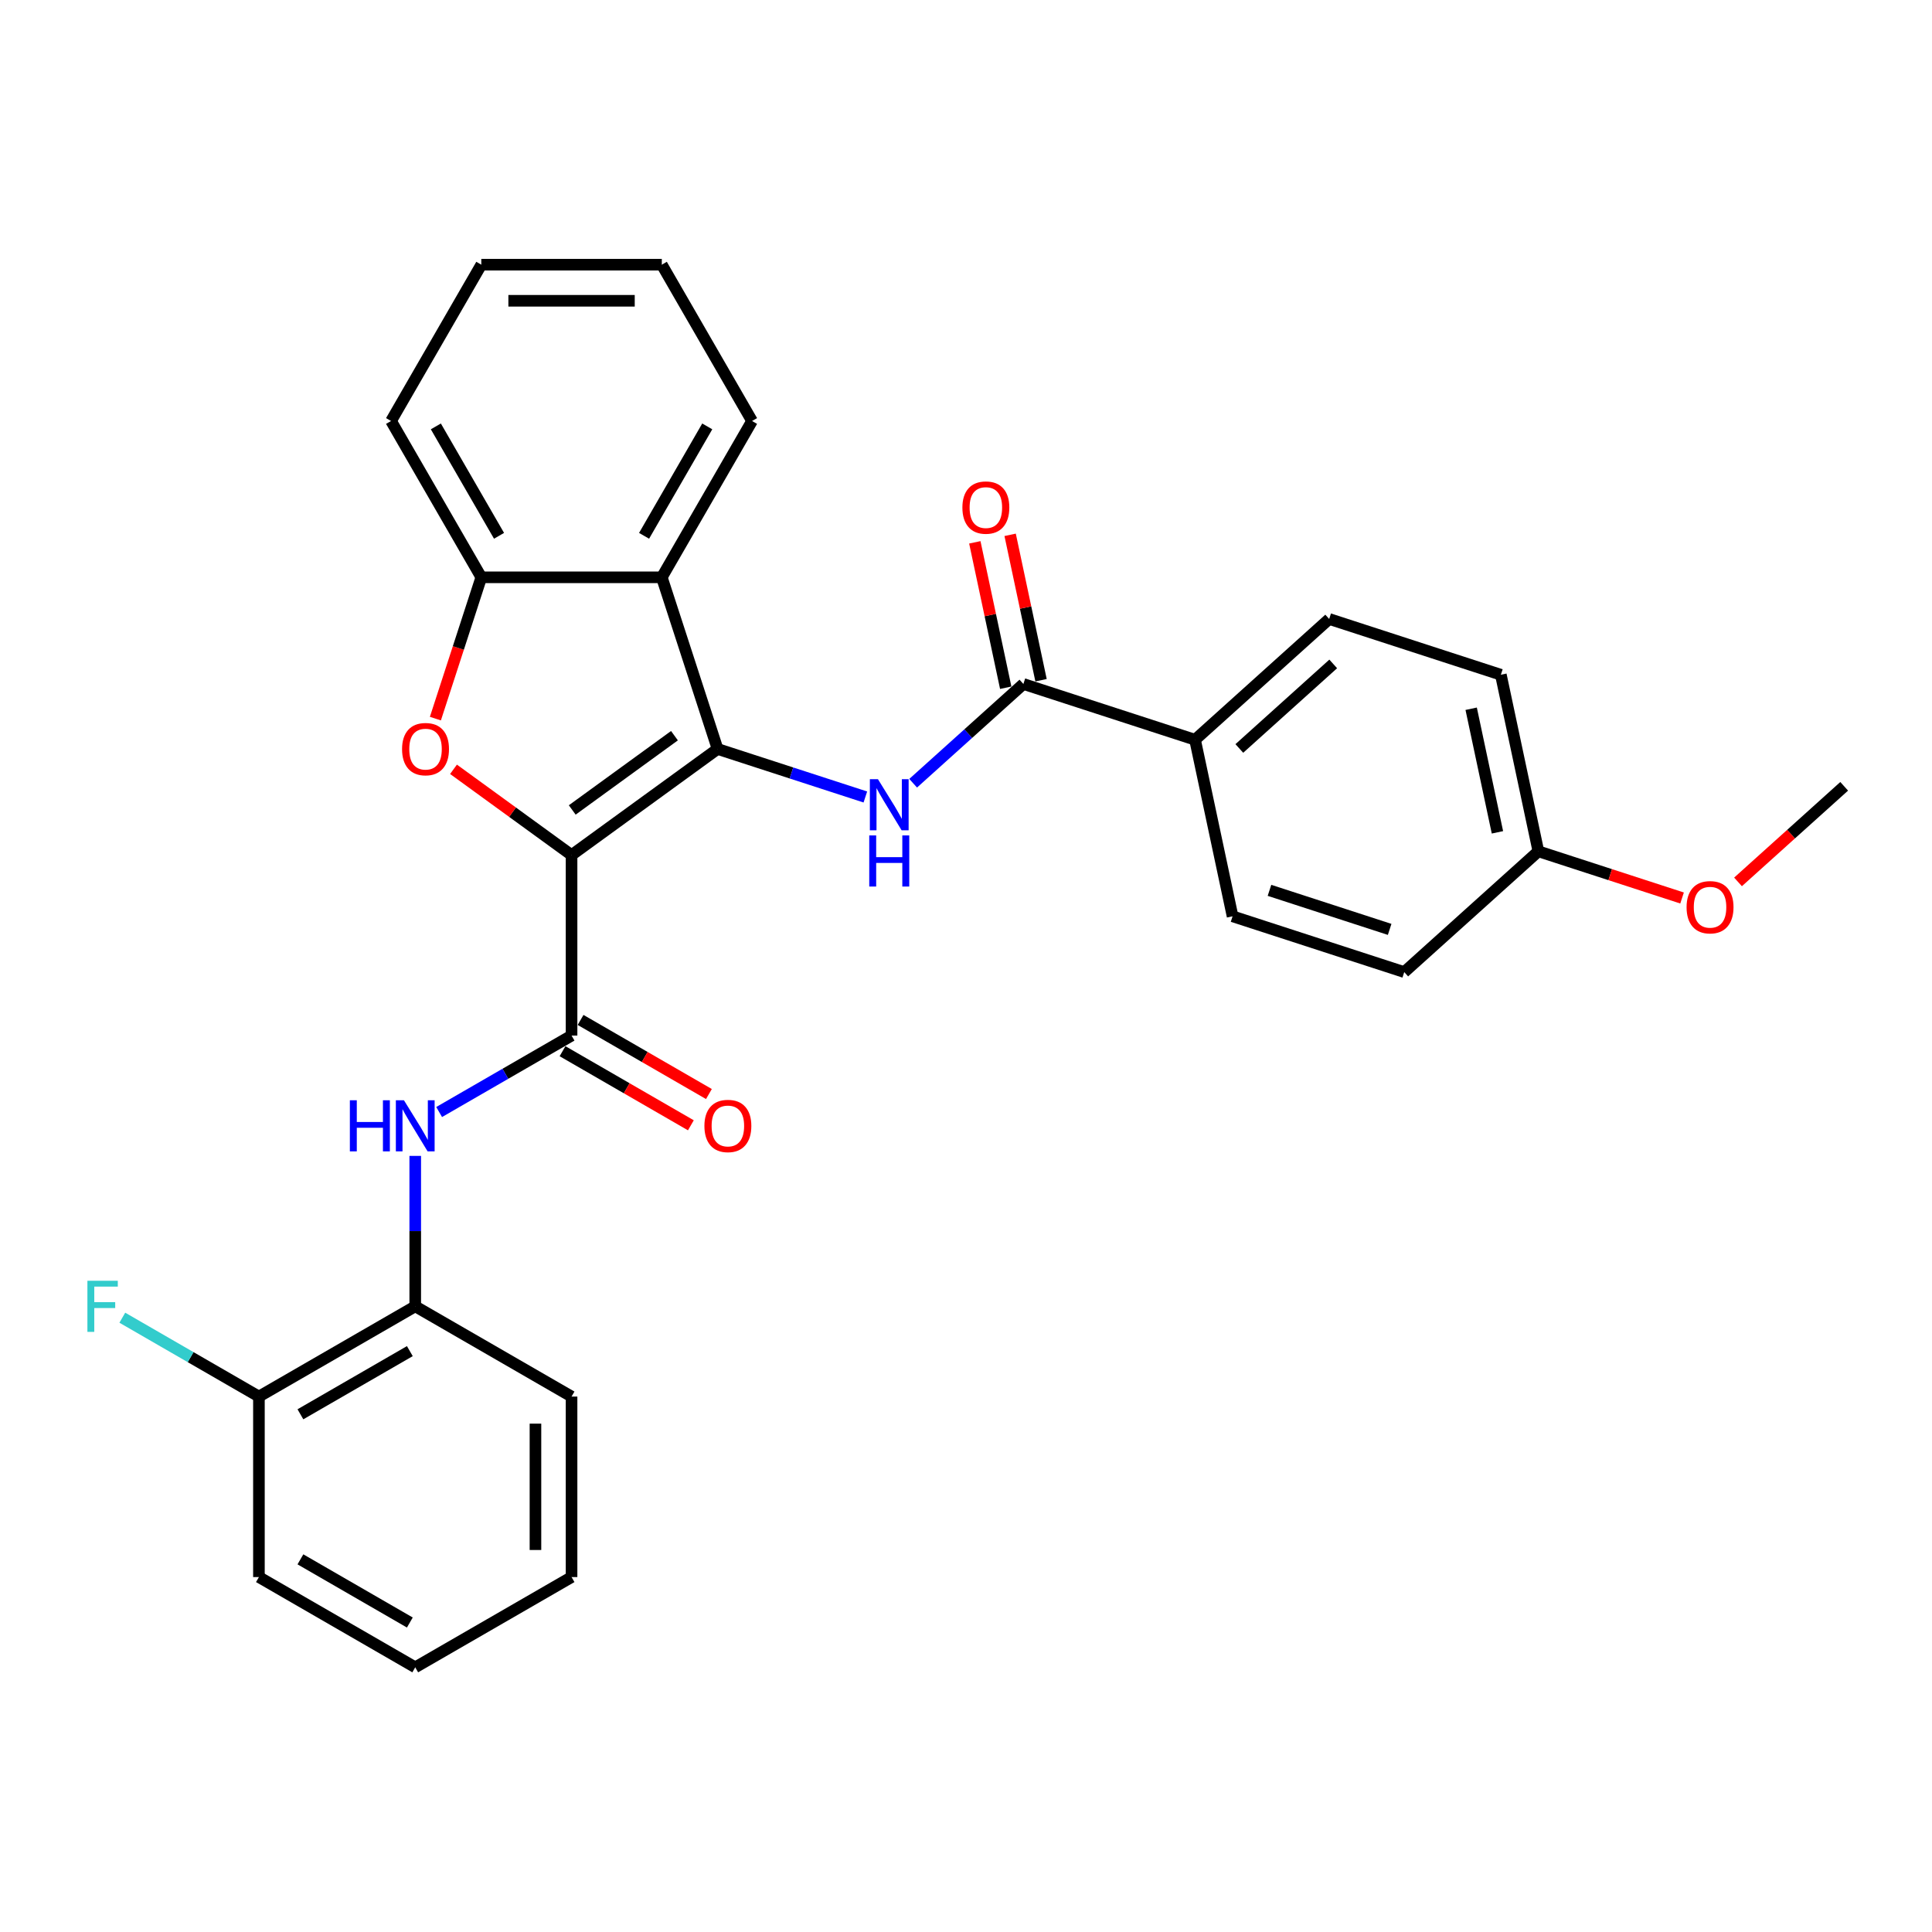 <?xml version='1.0' encoding='iso-8859-1'?>
<svg version='1.1' baseProfile='full'
              xmlns='http://www.w3.org/2000/svg'
                      xmlns:rdkit='http://www.rdkit.org/xml'
                      xmlns:xlink='http://www.w3.org/1999/xlink'
                  xml:space='preserve'
width='1000px' height='1000px' viewBox='0 0 1000 1000'>
<!-- END OF HEADER -->
<rect style='opacity:1.0;fill:#FFFFFF;stroke:none' width='1000' height='1000' x='0' y='0'> </rect>
<path class='bond-0' d='M 295.837,442.585 L 371.42,387.67' style='fill:none;fill-rule:evenodd;stroke:#000000;stroke-width:6px;stroke-linecap:butt;stroke-linejoin:miter;stroke-opacity:1' />
<path class='bond-0' d='M 296.191,419.231 L 349.099,380.791' style='fill:none;fill-rule:evenodd;stroke:#000000;stroke-width:6px;stroke-linecap:butt;stroke-linejoin:miter;stroke-opacity:1' />
<path class='bond-1' d='M 295.837,442.585 L 265.285,420.388' style='fill:none;fill-rule:evenodd;stroke:#000000;stroke-width:6px;stroke-linecap:butt;stroke-linejoin:miter;stroke-opacity:1' />
<path class='bond-1' d='M 265.285,420.388 L 234.734,398.191' style='fill:none;fill-rule:evenodd;stroke:#FF0000;stroke-width:6px;stroke-linecap:butt;stroke-linejoin:miter;stroke-opacity:1' />
<path class='bond-2' d='M 295.837,442.585 L 295.837,536.011' style='fill:none;fill-rule:evenodd;stroke:#000000;stroke-width:6px;stroke-linecap:butt;stroke-linejoin:miter;stroke-opacity:1' />
<path class='bond-3' d='M 371.42,387.67 L 409.662,400.096' style='fill:none;fill-rule:evenodd;stroke:#000000;stroke-width:6px;stroke-linecap:butt;stroke-linejoin:miter;stroke-opacity:1' />
<path class='bond-3' d='M 409.662,400.096 L 447.904,412.521' style='fill:none;fill-rule:evenodd;stroke:#0000FF;stroke-width:6px;stroke-linecap:butt;stroke-linejoin:miter;stroke-opacity:1' />
<path class='bond-4' d='M 371.42,387.67 L 342.55,298.817' style='fill:none;fill-rule:evenodd;stroke:#000000;stroke-width:6px;stroke-linecap:butt;stroke-linejoin:miter;stroke-opacity:1' />
<path class='bond-6' d='M 225.359,371.956 L 237.241,335.386' style='fill:none;fill-rule:evenodd;stroke:#FF0000;stroke-width:6px;stroke-linecap:butt;stroke-linejoin:miter;stroke-opacity:1' />
<path class='bond-6' d='M 237.241,335.386 L 249.124,298.817' style='fill:none;fill-rule:evenodd;stroke:#000000;stroke-width:6px;stroke-linecap:butt;stroke-linejoin:miter;stroke-opacity:1' />
<path class='bond-7' d='M 295.837,536.011 L 261.567,555.796' style='fill:none;fill-rule:evenodd;stroke:#000000;stroke-width:6px;stroke-linecap:butt;stroke-linejoin:miter;stroke-opacity:1' />
<path class='bond-7' d='M 261.567,555.796 L 227.297,575.582' style='fill:none;fill-rule:evenodd;stroke:#0000FF;stroke-width:6px;stroke-linecap:butt;stroke-linejoin:miter;stroke-opacity:1' />
<path class='bond-10' d='M 291.165,544.102 L 324.379,563.278' style='fill:none;fill-rule:evenodd;stroke:#000000;stroke-width:6px;stroke-linecap:butt;stroke-linejoin:miter;stroke-opacity:1' />
<path class='bond-10' d='M 324.379,563.278 L 357.594,582.454' style='fill:none;fill-rule:evenodd;stroke:#FF0000;stroke-width:6px;stroke-linecap:butt;stroke-linejoin:miter;stroke-opacity:1' />
<path class='bond-10' d='M 300.508,527.92 L 333.722,547.096' style='fill:none;fill-rule:evenodd;stroke:#000000;stroke-width:6px;stroke-linecap:butt;stroke-linejoin:miter;stroke-opacity:1' />
<path class='bond-10' d='M 333.722,547.096 L 366.936,566.272' style='fill:none;fill-rule:evenodd;stroke:#FF0000;stroke-width:6px;stroke-linecap:butt;stroke-linejoin:miter;stroke-opacity:1' />
<path class='bond-5' d='M 472.643,405.403 L 501.173,379.714' style='fill:none;fill-rule:evenodd;stroke:#0000FF;stroke-width:6px;stroke-linecap:butt;stroke-linejoin:miter;stroke-opacity:1' />
<path class='bond-5' d='M 501.173,379.714 L 529.702,354.026' style='fill:none;fill-rule:evenodd;stroke:#000000;stroke-width:6px;stroke-linecap:butt;stroke-linejoin:miter;stroke-opacity:1' />
<path class='bond-19' d='M 342.55,298.817 L 389.263,217.907' style='fill:none;fill-rule:evenodd;stroke:#000000;stroke-width:6px;stroke-linecap:butt;stroke-linejoin:miter;stroke-opacity:1' />
<path class='bond-19' d='M 333.375,277.338 L 366.074,220.701' style='fill:none;fill-rule:evenodd;stroke:#000000;stroke-width:6px;stroke-linecap:butt;stroke-linejoin:miter;stroke-opacity:1' />
<path class='bond-29' d='M 342.55,298.817 L 249.124,298.817' style='fill:none;fill-rule:evenodd;stroke:#000000;stroke-width:6px;stroke-linecap:butt;stroke-linejoin:miter;stroke-opacity:1' />
<path class='bond-9' d='M 529.702,354.026 L 618.556,382.896' style='fill:none;fill-rule:evenodd;stroke:#000000;stroke-width:6px;stroke-linecap:butt;stroke-linejoin:miter;stroke-opacity:1' />
<path class='bond-11' d='M 538.841,352.084 L 530.842,314.454' style='fill:none;fill-rule:evenodd;stroke:#000000;stroke-width:6px;stroke-linecap:butt;stroke-linejoin:miter;stroke-opacity:1' />
<path class='bond-11' d='M 530.842,314.454 L 522.844,276.825' style='fill:none;fill-rule:evenodd;stroke:#FF0000;stroke-width:6px;stroke-linecap:butt;stroke-linejoin:miter;stroke-opacity:1' />
<path class='bond-11' d='M 520.564,355.969 L 512.566,318.339' style='fill:none;fill-rule:evenodd;stroke:#000000;stroke-width:6px;stroke-linecap:butt;stroke-linejoin:miter;stroke-opacity:1' />
<path class='bond-11' d='M 512.566,318.339 L 504.567,280.709' style='fill:none;fill-rule:evenodd;stroke:#FF0000;stroke-width:6px;stroke-linecap:butt;stroke-linejoin:miter;stroke-opacity:1' />
<path class='bond-20' d='M 249.124,298.817 L 202.411,217.907' style='fill:none;fill-rule:evenodd;stroke:#000000;stroke-width:6px;stroke-linecap:butt;stroke-linejoin:miter;stroke-opacity:1' />
<path class='bond-20' d='M 258.298,277.338 L 225.599,220.701' style='fill:none;fill-rule:evenodd;stroke:#000000;stroke-width:6px;stroke-linecap:butt;stroke-linejoin:miter;stroke-opacity:1' />
<path class='bond-8' d='M 214.927,598.289 L 214.927,637.219' style='fill:none;fill-rule:evenodd;stroke:#0000FF;stroke-width:6px;stroke-linecap:butt;stroke-linejoin:miter;stroke-opacity:1' />
<path class='bond-8' d='M 214.927,637.219 L 214.927,676.15' style='fill:none;fill-rule:evenodd;stroke:#000000;stroke-width:6px;stroke-linecap:butt;stroke-linejoin:miter;stroke-opacity:1' />
<path class='bond-12' d='M 214.927,676.15 L 134.018,722.863' style='fill:none;fill-rule:evenodd;stroke:#000000;stroke-width:6px;stroke-linecap:butt;stroke-linejoin:miter;stroke-opacity:1' />
<path class='bond-12' d='M 212.133,699.339 L 155.497,732.038' style='fill:none;fill-rule:evenodd;stroke:#000000;stroke-width:6px;stroke-linecap:butt;stroke-linejoin:miter;stroke-opacity:1' />
<path class='bond-22' d='M 214.927,676.15 L 295.837,722.863' style='fill:none;fill-rule:evenodd;stroke:#000000;stroke-width:6px;stroke-linecap:butt;stroke-linejoin:miter;stroke-opacity:1' />
<path class='bond-13' d='M 618.556,382.896 L 687.985,320.382' style='fill:none;fill-rule:evenodd;stroke:#000000;stroke-width:6px;stroke-linecap:butt;stroke-linejoin:miter;stroke-opacity:1' />
<path class='bond-13' d='M 641.473,387.405 L 690.074,343.645' style='fill:none;fill-rule:evenodd;stroke:#000000;stroke-width:6px;stroke-linecap:butt;stroke-linejoin:miter;stroke-opacity:1' />
<path class='bond-14' d='M 618.556,382.896 L 637.98,474.281' style='fill:none;fill-rule:evenodd;stroke:#000000;stroke-width:6px;stroke-linecap:butt;stroke-linejoin:miter;stroke-opacity:1' />
<path class='bond-15' d='M 134.018,722.863 L 98.664,702.451' style='fill:none;fill-rule:evenodd;stroke:#000000;stroke-width:6px;stroke-linecap:butt;stroke-linejoin:miter;stroke-opacity:1' />
<path class='bond-15' d='M 98.664,702.451 L 63.311,682.04' style='fill:none;fill-rule:evenodd;stroke:#33CCCC;stroke-width:6px;stroke-linecap:butt;stroke-linejoin:miter;stroke-opacity:1' />
<path class='bond-23' d='M 134.018,722.863 L 134.018,816.289' style='fill:none;fill-rule:evenodd;stroke:#000000;stroke-width:6px;stroke-linecap:butt;stroke-linejoin:miter;stroke-opacity:1' />
<path class='bond-17' d='M 687.985,320.382 L 776.839,349.252' style='fill:none;fill-rule:evenodd;stroke:#000000;stroke-width:6px;stroke-linecap:butt;stroke-linejoin:miter;stroke-opacity:1' />
<path class='bond-18' d='M 637.98,474.281 L 726.834,503.151' style='fill:none;fill-rule:evenodd;stroke:#000000;stroke-width:6px;stroke-linecap:butt;stroke-linejoin:miter;stroke-opacity:1' />
<path class='bond-18' d='M 657.082,460.841 L 719.28,481.05' style='fill:none;fill-rule:evenodd;stroke:#000000;stroke-width:6px;stroke-linecap:butt;stroke-linejoin:miter;stroke-opacity:1' />
<path class='bond-16' d='M 796.263,440.637 L 726.834,503.151' style='fill:none;fill-rule:evenodd;stroke:#000000;stroke-width:6px;stroke-linecap:butt;stroke-linejoin:miter;stroke-opacity:1' />
<path class='bond-21' d='M 796.263,440.637 L 833.449,452.719' style='fill:none;fill-rule:evenodd;stroke:#000000;stroke-width:6px;stroke-linecap:butt;stroke-linejoin:miter;stroke-opacity:1' />
<path class='bond-21' d='M 833.449,452.719 L 870.635,464.802' style='fill:none;fill-rule:evenodd;stroke:#FF0000;stroke-width:6px;stroke-linecap:butt;stroke-linejoin:miter;stroke-opacity:1' />
<path class='bond-32' d='M 796.263,440.637 L 776.839,349.252' style='fill:none;fill-rule:evenodd;stroke:#000000;stroke-width:6px;stroke-linecap:butt;stroke-linejoin:miter;stroke-opacity:1' />
<path class='bond-32' d='M 775.072,430.814 L 761.475,366.845' style='fill:none;fill-rule:evenodd;stroke:#000000;stroke-width:6px;stroke-linecap:butt;stroke-linejoin:miter;stroke-opacity:1' />
<path class='bond-25' d='M 389.263,217.907 L 342.55,136.998' style='fill:none;fill-rule:evenodd;stroke:#000000;stroke-width:6px;stroke-linecap:butt;stroke-linejoin:miter;stroke-opacity:1' />
<path class='bond-26' d='M 202.411,217.907 L 249.124,136.998' style='fill:none;fill-rule:evenodd;stroke:#000000;stroke-width:6px;stroke-linecap:butt;stroke-linejoin:miter;stroke-opacity:1' />
<path class='bond-24' d='M 899.597,456.468 L 927.071,431.731' style='fill:none;fill-rule:evenodd;stroke:#FF0000;stroke-width:6px;stroke-linecap:butt;stroke-linejoin:miter;stroke-opacity:1' />
<path class='bond-24' d='M 927.071,431.731 L 954.545,406.993' style='fill:none;fill-rule:evenodd;stroke:#000000;stroke-width:6px;stroke-linecap:butt;stroke-linejoin:miter;stroke-opacity:1' />
<path class='bond-27' d='M 295.837,722.863 L 295.837,816.289' style='fill:none;fill-rule:evenodd;stroke:#000000;stroke-width:6px;stroke-linecap:butt;stroke-linejoin:miter;stroke-opacity:1' />
<path class='bond-27' d='M 277.151,736.877 L 277.151,802.275' style='fill:none;fill-rule:evenodd;stroke:#000000;stroke-width:6px;stroke-linecap:butt;stroke-linejoin:miter;stroke-opacity:1' />
<path class='bond-31' d='M 134.018,816.289 L 214.927,863.002' style='fill:none;fill-rule:evenodd;stroke:#000000;stroke-width:6px;stroke-linecap:butt;stroke-linejoin:miter;stroke-opacity:1' />
<path class='bond-31' d='M 155.497,807.114 L 212.133,839.813' style='fill:none;fill-rule:evenodd;stroke:#000000;stroke-width:6px;stroke-linecap:butt;stroke-linejoin:miter;stroke-opacity:1' />
<path class='bond-30' d='M 342.55,136.998 L 249.124,136.998' style='fill:none;fill-rule:evenodd;stroke:#000000;stroke-width:6px;stroke-linecap:butt;stroke-linejoin:miter;stroke-opacity:1' />
<path class='bond-30' d='M 328.536,155.683 L 263.137,155.683' style='fill:none;fill-rule:evenodd;stroke:#000000;stroke-width:6px;stroke-linecap:butt;stroke-linejoin:miter;stroke-opacity:1' />
<path class='bond-28' d='M 295.837,816.289 L 214.927,863.002' style='fill:none;fill-rule:evenodd;stroke:#000000;stroke-width:6px;stroke-linecap:butt;stroke-linejoin:miter;stroke-opacity:1' />
<path  class='atom-2' d='M 208.108 387.745
Q 208.108 381.392, 211.247 377.842
Q 214.386 374.292, 220.253 374.292
Q 226.12 374.292, 229.26 377.842
Q 232.399 381.392, 232.399 387.745
Q 232.399 394.173, 229.222 397.835
Q 226.046 401.46, 220.253 401.46
Q 214.424 401.46, 211.247 397.835
Q 208.108 394.21, 208.108 387.745
M 220.253 398.47
Q 224.289 398.47, 226.457 395.78
Q 228.662 393.052, 228.662 387.745
Q 228.662 382.55, 226.457 379.935
Q 224.289 377.281, 220.253 377.281
Q 216.217 377.281, 214.012 379.897
Q 211.845 382.513, 211.845 387.745
Q 211.845 393.089, 214.012 395.78
Q 216.217 398.47, 220.253 398.47
' fill='#FF0000'/>
<path  class='atom-4' d='M 454.425 403.311
L 463.095 417.325
Q 463.954 418.708, 465.337 421.212
Q 466.72 423.716, 466.794 423.865
L 466.794 403.311
L 470.307 403.311
L 470.307 429.77
L 466.682 429.77
L 457.377 414.448
Q 456.293 412.654, 455.135 410.599
Q 454.014 408.543, 453.677 407.908
L 453.677 429.77
L 450.239 429.77
L 450.239 403.311
L 454.425 403.311
' fill='#0000FF'/>
<path  class='atom-4' d='M 449.922 432.415
L 453.509 432.415
L 453.509 443.664
L 467.037 443.664
L 467.037 432.415
L 470.625 432.415
L 470.625 458.874
L 467.037 458.874
L 467.037 446.654
L 453.509 446.654
L 453.509 458.874
L 449.922 458.874
L 449.922 432.415
' fill='#0000FF'/>
<path  class='atom-8' d='M 181.088 569.495
L 184.676 569.495
L 184.676 580.743
L 198.204 580.743
L 198.204 569.495
L 201.792 569.495
L 201.792 595.953
L 198.204 595.953
L 198.204 583.733
L 184.676 583.733
L 184.676 595.953
L 181.088 595.953
L 181.088 569.495
' fill='#0000FF'/>
<path  class='atom-8' d='M 209.079 569.495
L 217.749 583.509
Q 218.608 584.891, 219.991 587.395
Q 221.374 589.899, 221.448 590.048
L 221.448 569.495
L 224.961 569.495
L 224.961 595.953
L 221.336 595.953
L 212.031 580.631
Q 210.947 578.837, 209.789 576.782
Q 208.668 574.726, 208.331 574.091
L 208.331 595.953
L 204.893 595.953
L 204.893 569.495
L 209.079 569.495
' fill='#0000FF'/>
<path  class='atom-11' d='M 364.601 582.799
Q 364.601 576.446, 367.74 572.895
Q 370.879 569.345, 376.746 569.345
Q 382.613 569.345, 385.752 572.895
Q 388.891 576.446, 388.891 582.799
Q 388.891 589.226, 385.715 592.889
Q 382.538 596.513, 376.746 596.513
Q 370.916 596.513, 367.74 592.889
Q 364.601 589.264, 364.601 582.799
M 376.746 593.524
Q 380.782 593.524, 382.949 590.833
Q 385.154 588.105, 385.154 582.799
Q 385.154 577.604, 382.949 574.988
Q 380.782 572.335, 376.746 572.335
Q 372.71 572.335, 370.505 574.951
Q 368.338 577.567, 368.338 582.799
Q 368.338 588.142, 370.505 590.833
Q 372.71 593.524, 376.746 593.524
' fill='#FF0000'/>
<path  class='atom-12' d='M 498.133 262.716
Q 498.133 256.363, 501.272 252.813
Q 504.411 249.263, 510.278 249.263
Q 516.145 249.263, 519.284 252.813
Q 522.423 256.363, 522.423 262.716
Q 522.423 269.144, 519.247 272.806
Q 516.071 276.431, 510.278 276.431
Q 504.448 276.431, 501.272 272.806
Q 498.133 269.182, 498.133 262.716
M 510.278 273.442
Q 514.314 273.442, 516.482 270.751
Q 518.686 268.023, 518.686 262.716
Q 518.686 257.522, 516.482 254.906
Q 514.314 252.253, 510.278 252.253
Q 506.242 252.253, 504.037 254.869
Q 501.87 257.485, 501.87 262.716
Q 501.87 268.06, 504.037 270.751
Q 506.242 273.442, 510.278 273.442
' fill='#FF0000'/>
<path  class='atom-16' d='M 45.242 662.921
L 60.975 662.921
L 60.975 665.948
L 48.792 665.948
L 48.792 673.982
L 59.63 673.982
L 59.63 677.047
L 48.792 677.047
L 48.792 689.379
L 45.242 689.379
L 45.242 662.921
' fill='#33CCCC'/>
<path  class='atom-22' d='M 872.971 469.582
Q 872.971 463.229, 876.11 459.679
Q 879.249 456.129, 885.116 456.129
Q 890.984 456.129, 894.123 459.679
Q 897.262 463.229, 897.262 469.582
Q 897.262 476.01, 894.085 479.672
Q 890.909 483.297, 885.116 483.297
Q 879.287 483.297, 876.11 479.672
Q 872.971 476.047, 872.971 469.582
M 885.116 480.307
Q 889.152 480.307, 891.32 477.617
Q 893.525 474.889, 893.525 469.582
Q 893.525 464.387, 891.32 461.771
Q 889.152 459.118, 885.116 459.118
Q 881.08 459.118, 878.875 461.734
Q 876.708 464.35, 876.708 469.582
Q 876.708 474.926, 878.875 477.617
Q 881.08 480.307, 885.116 480.307
' fill='#FF0000'/>
</svg>
